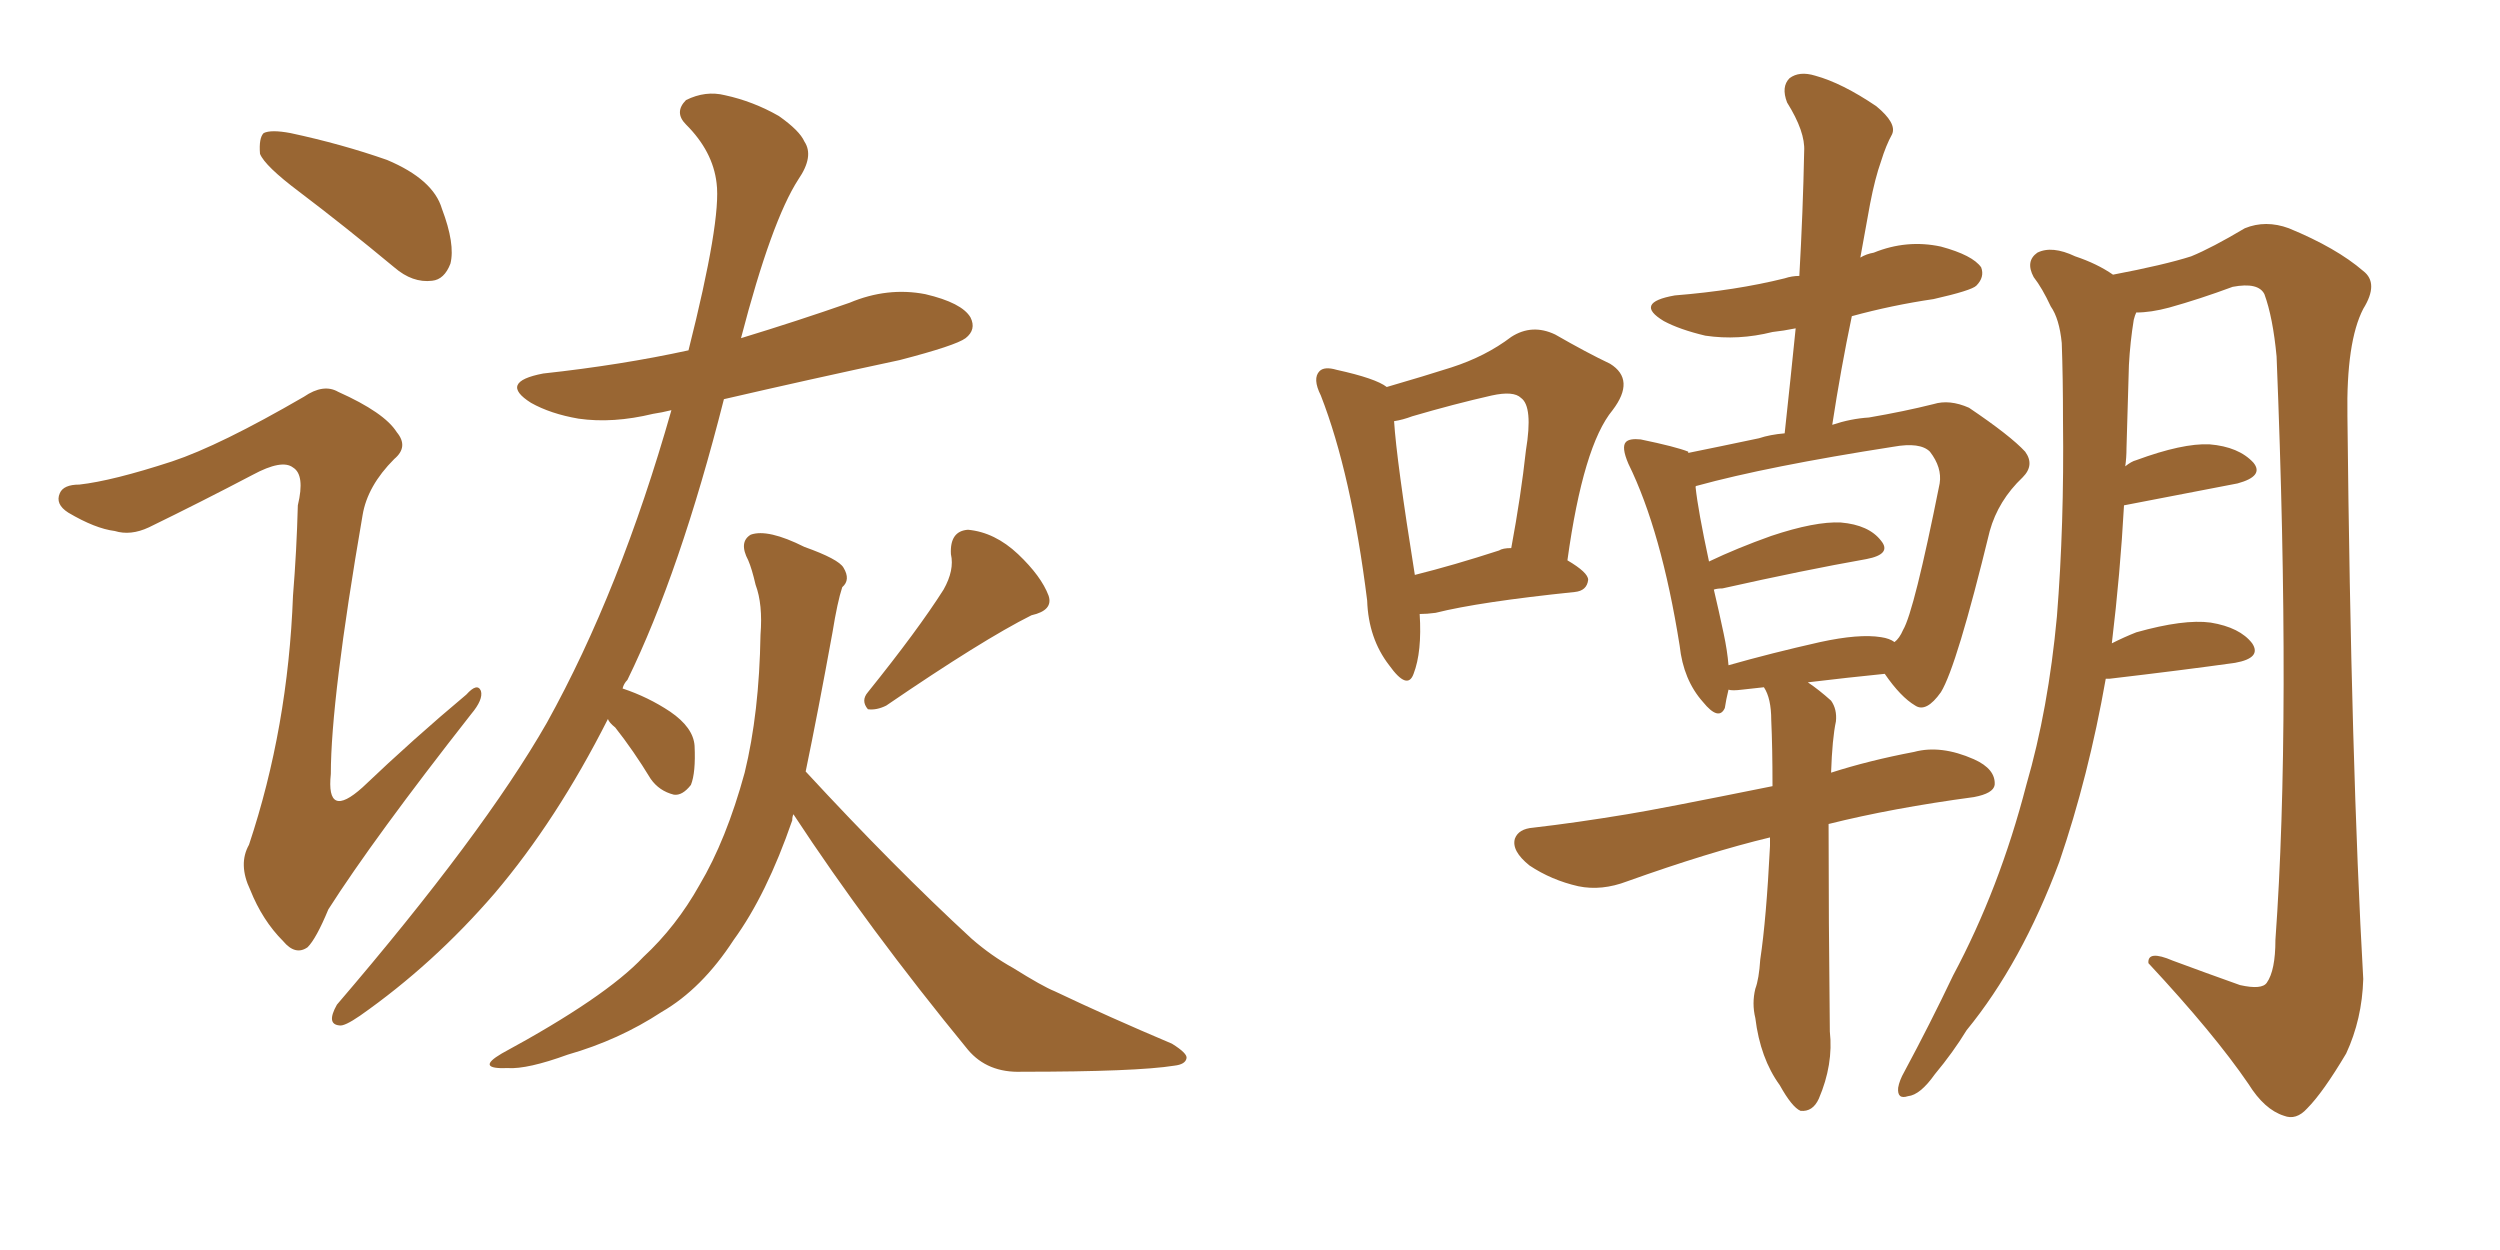 <svg xmlns="http://www.w3.org/2000/svg" xmlns:xlink="http://www.w3.org/1999/xlink" width="300" height="150"><path fill="#996633" padding="10" d="M35.89 23.00L35.89 23.00Q31.79 19.92 31.20 18.46L31.20 18.46Q31.05 16.55 31.64 15.97L31.64 15.97Q32.52 15.53 34.86 15.97L34.86 15.97Q41.02 17.29 46.44 19.19L46.44 19.19Q52.00 21.53 53.03 25.05L53.03 25.05Q54.64 29.30 54.05 31.64L54.05 31.64Q53.32 33.54 51.86 33.69L51.86 33.69Q49.51 33.98 47.31 32.08L47.31 32.08Q41.31 27.10 35.89 23.00ZM20.65 55.37L20.65 55.37Q26.37 53.47 36.47 47.61L36.47 47.61Q38.82 46.00 40.58 47.02L40.58 47.02Q46.14 49.51 47.61 51.86L47.61 51.86Q49.07 53.61 47.31 55.08L47.31 55.08Q44.09 58.30 43.51 61.82L43.51 61.82Q39.70 83.94 39.70 92.87L39.70 92.87Q39.11 98.44 43.51 94.48L43.51 94.48Q49.66 88.62 55.96 83.35L55.96 83.35Q57.28 81.88 57.71 82.91L57.71 82.91Q58.01 83.94 56.54 85.69L56.54 85.69Q44.82 100.63 39.40 109.13L39.40 109.13Q37.94 112.65 36.91 113.67L36.91 113.67Q35.45 114.70 33.98 112.94L33.98 112.94Q31.49 110.45 30.03 106.79L30.03 106.79Q28.56 103.71 29.88 101.37L29.88 101.37Q34.57 87.30 35.16 71.48L35.16 71.48Q35.60 66.06 35.74 60.64L35.74 60.64Q36.62 56.98 35.16 56.10L35.16 56.10Q33.84 55.08 30.32 56.98L30.32 56.98Q24.17 60.21 17.87 63.28L17.87 63.28Q15.67 64.31 13.77 63.72L13.77 63.72Q11.43 63.43 8.20 61.52L8.20 61.52Q6.59 60.50 7.18 59.18L7.18 59.18Q7.62 58.15 9.52 58.15L9.52 58.15Q13.48 57.71 20.65 55.37ZM72.95 86.28L72.95 86.28Q66.80 98.44 59.33 107.23L59.33 107.23Q52.00 115.72 43.21 121.88L43.21 121.88Q41.31 123.19 40.72 123.05L40.72 123.05Q39.11 122.90 40.43 120.56L40.43 120.56Q58.01 100.05 65.63 86.72L65.63 86.72Q74.41 70.90 80.57 49.22L80.57 49.22Q79.39 49.51 78.37 49.66L78.37 49.66Q73.54 50.83 69.43 50.24L69.43 50.24Q66.06 49.66 63.72 48.34L63.72 48.34Q59.77 45.85 65.19 44.82L65.19 44.82Q74.56 43.80 82.62 42.04L82.62 42.04Q86.57 26.37 85.99 21.97L85.99 21.97Q85.55 18.16 82.32 14.94L82.32 14.94Q80.86 13.48 82.32 12.01L82.32 12.01Q84.67 10.84 87.01 11.43L87.01 11.43Q90.38 12.16 93.46 13.92L93.46 13.92Q95.95 15.67 96.53 16.99L96.53 16.99Q97.71 18.75 95.80 21.53L95.80 21.53Q92.58 26.51 88.92 40.58L88.92 40.58Q95.65 38.53 101.95 36.33L101.95 36.33Q106.49 34.42 111.04 35.30L111.04 35.30Q115.43 36.33 116.46 38.09L116.46 38.09Q117.19 39.55 115.87 40.58L115.87 40.58Q114.70 41.46 107.96 43.21L107.96 43.21Q96.97 45.56 86.87 47.90L86.87 47.90Q81.59 68.70 75.29 81.59L75.29 81.59Q74.85 82.03 74.71 82.62L74.71 82.62Q77.78 83.64 80.42 85.40L80.42 85.40Q83.20 87.30 83.35 89.50L83.35 89.50Q83.50 92.72 82.91 94.19L82.91 94.19Q81.88 95.51 80.86 95.36L80.86 95.36Q79.10 94.92 78.08 93.46L78.08 93.46Q76.03 90.09 73.83 87.30L73.83 87.30Q73.10 86.72 72.95 86.28ZM113.23 70.75L113.23 70.75Q114.55 68.41 114.11 66.50L114.11 66.50Q113.96 63.72 116.16 63.57L116.16 63.57Q119.38 63.87 122.17 66.50L122.17 66.50Q124.95 69.14 125.83 71.48L125.83 71.48Q126.42 73.24 123.78 73.83L123.78 73.83Q117.92 76.76 106.35 84.67L106.35 84.67Q105.18 85.25 104.15 85.11L104.15 85.11Q103.27 84.08 104.15 83.06L104.15 83.06Q110.16 75.59 113.23 70.75ZM95.21 97.71L95.21 97.71L95.21 97.71Q95.07 98.00 95.07 98.44L95.07 98.44Q91.99 107.37 88.04 112.79L88.04 112.79Q84.23 118.65 79.39 121.44L79.39 121.44Q74.27 124.80 68.12 126.56L68.12 126.56Q63.28 128.32 60.94 128.17L60.94 128.17Q56.98 128.32 60.21 126.42L60.21 126.42Q72.66 119.68 77.20 114.84L77.20 114.84Q81.15 111.18 83.94 106.20L83.94 106.20Q87.16 100.78 89.36 92.72L89.36 92.72Q91.11 85.55 91.26 76.17L91.26 76.17Q91.55 72.51 90.67 70.17L90.67 70.17Q90.23 68.26 89.79 67.24L89.79 67.24Q88.62 65.04 90.09 64.16L90.09 64.16Q92.14 63.43 96.53 65.63L96.53 65.63Q100.63 67.09 101.22 68.12L101.22 68.12Q102.10 69.58 101.07 70.46L101.07 70.46Q100.49 72.22 99.90 75.88L99.90 75.88Q98.14 85.55 96.68 92.58L96.68 92.58Q107.37 104.15 116.60 112.65L116.60 112.65Q118.95 114.70 121.58 116.16L121.58 116.16Q125.10 118.36 126.56 118.95L126.56 118.95Q133.01 122.02 140.63 125.24L140.63 125.24Q142.53 126.42 142.38 127.00L142.38 127.00Q142.24 127.73 140.92 127.88L140.92 127.88Q136.38 128.61 122.61 128.61L122.61 128.61Q118.51 128.76 116.16 125.98L116.16 125.98Q104.15 111.33 95.21 97.71ZM170.36 73.68L170.36 73.68Q170.65 78.22 169.63 80.86L169.63 80.86Q168.90 82.91 166.70 79.83L166.70 79.83Q164.21 76.61 164.06 72.07L164.06 72.07Q162.16 56.84 158.50 47.46L158.50 47.46Q157.47 45.41 158.35 44.53L158.35 44.53Q158.94 43.95 160.40 44.38L160.40 44.38Q165.09 45.41 166.41 46.44L166.41 46.44Q170.95 45.12 174.17 44.09L174.17 44.09Q178.27 42.77 181.35 40.43L181.35 40.43Q183.84 38.82 186.62 40.14L186.62 40.14Q190.43 42.33 193.21 43.65L193.21 43.65Q196.29 45.56 193.51 49.22L193.51 49.22Q189.99 53.47 188.09 67.24L188.09 67.24Q190.58 68.70 190.58 69.58L190.58 69.58Q190.43 70.90 188.96 71.04L188.96 71.04Q177.54 72.22 172.27 73.54L172.27 73.54Q171.24 73.68 170.36 73.68ZM179.88 66.06L179.88 66.06Q180.32 65.77 181.35 65.77L181.35 65.77Q182.52 59.47 183.11 54.05L183.11 54.05Q183.98 48.78 182.52 47.75L182.52 47.75Q181.64 46.88 179.00 47.46L179.00 47.46Q174.46 48.49 169.48 49.95L169.48 49.95Q168.31 50.39 167.29 50.54L167.29 50.54Q167.58 55.22 169.78 68.99L169.78 68.99Q174.46 67.82 179.88 66.06ZM212.40 100.49L212.40 100.49Q205.08 102.25 195.26 105.76L195.26 105.76Q192.19 106.93 189.40 106.35L189.40 106.35Q186.18 105.62 183.54 103.86L183.54 103.86Q181.35 102.10 181.79 100.63L181.79 100.63Q182.23 99.46 183.98 99.32L183.98 99.32Q189.11 98.73 195.26 97.71L195.26 97.71Q198.93 97.12 212.70 94.34L212.70 94.34Q212.70 89.65 212.55 86.43L212.55 86.43Q212.55 83.79 211.67 82.47L211.67 82.47Q210.35 82.62 209.03 82.76L209.03 82.76Q207.86 82.91 207.42 82.76L207.42 82.76Q207.13 83.94 206.98 84.96L206.98 84.96Q206.25 86.57 204.35 84.23L204.35 84.23Q202.00 81.59 201.56 77.49L201.56 77.49Q199.37 63.72 195.41 55.66L195.41 55.66Q194.53 53.61 195.12 53.03L195.12 53.03Q195.56 52.59 196.88 52.73L196.88 52.73Q201.12 53.61 202.59 54.20L202.59 54.20Q202.59 54.20 202.59 54.35L202.59 54.35Q206.25 53.61 211.08 52.59L211.08 52.59Q212.40 52.15 214.16 52.00L214.16 52.00Q214.89 45.26 215.48 39.40L215.48 39.40Q214.01 39.70 212.70 39.84L212.70 39.84Q208.59 40.87 204.64 40.28L204.64 40.28Q201.56 39.55 199.66 38.53L199.66 38.53Q196.00 36.33 200.98 35.45L200.98 35.45Q208.30 34.86 214.16 33.40L214.16 33.40Q215.04 33.11 215.92 33.11L215.92 33.11Q216.36 25.34 216.50 18.16L216.50 18.16Q216.65 15.82 214.45 12.30L214.45 12.30Q213.72 10.40 214.75 9.38L214.75 9.38Q215.92 8.50 217.82 9.08L217.82 9.08Q221.04 9.96 225.15 12.74L225.15 12.74Q227.64 14.79 227.05 16.11L227.05 16.11Q226.32 17.43 225.73 19.34L225.73 19.34Q225 21.39 224.41 24.46L224.41 24.46Q223.83 27.69 223.24 30.91L223.24 30.91Q223.97 30.47 224.85 30.32L224.85 30.32Q228.81 28.71 232.91 29.59L232.91 29.59Q236.72 30.62 237.74 32.08L237.74 32.08Q238.18 33.25 237.16 34.28L237.16 34.28Q236.57 34.86 232.03 35.89L232.03 35.89Q227.05 36.62 222.22 37.94L222.22 37.94Q220.90 44.24 219.87 50.98L219.87 50.98Q222.07 50.24 224.27 50.10L224.27 50.10Q228.52 49.37 232.03 48.49L232.03 48.49Q233.94 47.90 236.28 48.93L236.28 48.93Q241.26 52.29 243.02 54.20L243.02 54.20Q244.19 55.81 242.72 57.28L242.72 57.28Q239.79 60.06 238.77 63.72L238.77 63.72L238.77 63.72Q234.81 79.98 232.91 83.06L232.91 83.06Q231.15 85.55 229.83 84.67L229.83 84.67Q228.08 83.64 226.17 80.86L226.17 80.86Q221.78 81.30 216.94 81.88L216.94 81.88Q218.26 82.76 219.73 84.08L219.73 84.08Q220.46 85.11 220.31 86.57L220.31 86.57Q219.87 88.62 219.73 92.72L219.73 92.72Q224.27 91.26 229.69 90.23L229.69 90.23Q232.91 89.36 236.87 91.11L236.87 91.11Q239.50 92.29 239.36 94.19L239.36 94.19Q239.21 95.21 236.87 95.65L236.87 95.65Q227.05 96.97 219.43 98.88L219.43 98.88Q219.43 110.01 219.58 123.78L219.58 123.78Q220.02 127.73 218.26 131.84L218.26 131.84Q217.53 133.45 216.06 133.30L216.06 133.30Q215.04 132.86 213.57 130.22L213.57 130.22Q211.23 127.00 210.64 122.17L210.64 122.17Q210.21 120.41 210.64 118.65L210.64 118.65Q211.08 117.48 211.23 115.14L211.23 115.14Q211.96 110.30 212.40 101.51L212.40 101.51Q212.40 100.93 212.40 100.49ZM225.73 76.46L225.73 76.46Q226.76 76.61 227.34 77.05L227.34 77.05Q227.93 76.61 228.37 75.59L228.37 75.59Q229.69 73.39 232.76 58.01L232.76 58.01Q233.06 56.10 231.59 54.20L231.59 54.20Q230.42 53.03 227.20 53.61L227.20 53.61Q212.11 55.96 203.61 58.30L203.61 58.30Q203.47 58.30 203.47 58.45L203.47 58.45Q203.76 61.23 205.08 67.38L205.08 67.38Q208.45 65.77 212.55 64.31L212.55 64.31Q217.82 62.55 220.90 62.70L220.90 62.70Q224.27 62.99 225.73 64.89L225.73 64.89Q227.05 66.50 223.97 67.09L223.97 67.09Q216.50 68.41 206.69 70.61L206.69 70.61Q206.10 70.61 205.66 70.75L205.66 70.75Q206.25 73.24 206.84 76.03L206.84 76.03Q207.28 78.08 207.42 79.83L207.42 79.83Q212.55 78.37 218.41 77.05L218.41 77.05Q223.10 76.03 225.73 76.46ZM252.69 81.45L252.69 81.45L252.69 81.45Q250.63 93.16 247.12 103.42L247.12 103.42Q242.58 115.58 235.99 123.63L235.99 123.63Q234.38 126.27 232.18 128.91L232.18 128.91Q230.42 131.40 228.96 131.54L228.96 131.54Q227.64 131.98 227.78 130.52L227.78 130.52Q227.93 129.64 228.52 128.61L228.52 128.61Q231.59 122.90 234.38 117.04L234.38 117.04Q239.94 106.64 243.16 94.19L243.16 94.19Q245.80 85.11 246.83 73.97L246.83 73.97Q247.71 62.99 247.56 50.54L247.56 50.54Q247.56 45.26 247.41 41.16L247.41 41.16Q247.12 38.23 246.09 36.77L246.09 36.77Q245.07 34.57 244.04 33.25L244.04 33.25Q243.02 31.35 244.48 30.32L244.48 30.32Q246.24 29.44 249.02 30.76L249.02 30.76Q251.66 31.64 253.56 32.96L253.56 32.96Q259.72 31.79 262.94 30.76L262.94 30.76Q265.43 29.74 269.38 27.39L269.38 27.39Q271.88 26.37 274.66 27.39L274.66 27.39Q280.37 29.74 283.59 32.52L283.59 32.52Q285.50 33.98 283.59 37.06L283.59 37.06Q281.54 41.02 281.69 49.95L281.69 49.95Q282.13 91.85 283.59 117.48L283.59 117.48Q283.45 122.31 281.54 126.42L281.54 126.42Q278.76 131.10 276.86 133.01L276.86 133.01Q275.54 134.47 274.07 133.89L274.07 133.89Q271.73 133.15 269.82 130.08L269.82 130.08Q265.72 124.07 257.81 115.58L257.81 115.58Q257.67 113.96 260.74 115.28L260.74 115.28Q264.70 116.75 268.80 118.21L268.80 118.21Q271.44 118.80 272.02 117.92L272.02 117.92Q273.05 116.46 273.05 112.79L273.05 112.79Q274.95 86.43 273.19 42.77L273.19 42.77Q272.75 38.09 271.73 35.30L271.73 35.30Q271.00 33.84 267.92 34.42L267.92 34.42Q263.96 35.89 260.30 36.91L260.30 36.91Q258.11 37.50 256.35 37.50L256.35 37.50Q256.20 37.79 256.05 38.38L256.05 38.38Q255.62 41.02 255.47 43.80L255.47 43.80Q255.32 48.49 255.18 53.76L255.18 53.76Q255.18 54.93 255.03 55.96L255.03 55.96Q255.76 55.37 256.35 55.22L256.35 55.22Q261.91 53.17 265.14 53.32L265.14 53.32Q268.65 53.61 270.41 55.52L270.41 55.52Q271.73 57.13 268.51 58.01L268.51 58.01Q262.50 59.18 254.88 60.64L254.88 60.64Q254.44 68.70 253.42 77.20L253.42 77.20Q254.88 76.46 256.35 75.88L256.35 75.88Q262.06 74.27 265.28 74.71L265.28 74.71Q268.80 75.29 270.26 77.20L270.26 77.20Q271.44 78.96 268.21 79.54L268.21 79.54Q261.91 80.42 253.13 81.45L253.13 81.45Q252.83 81.45 252.69 81.45Z"/></svg>